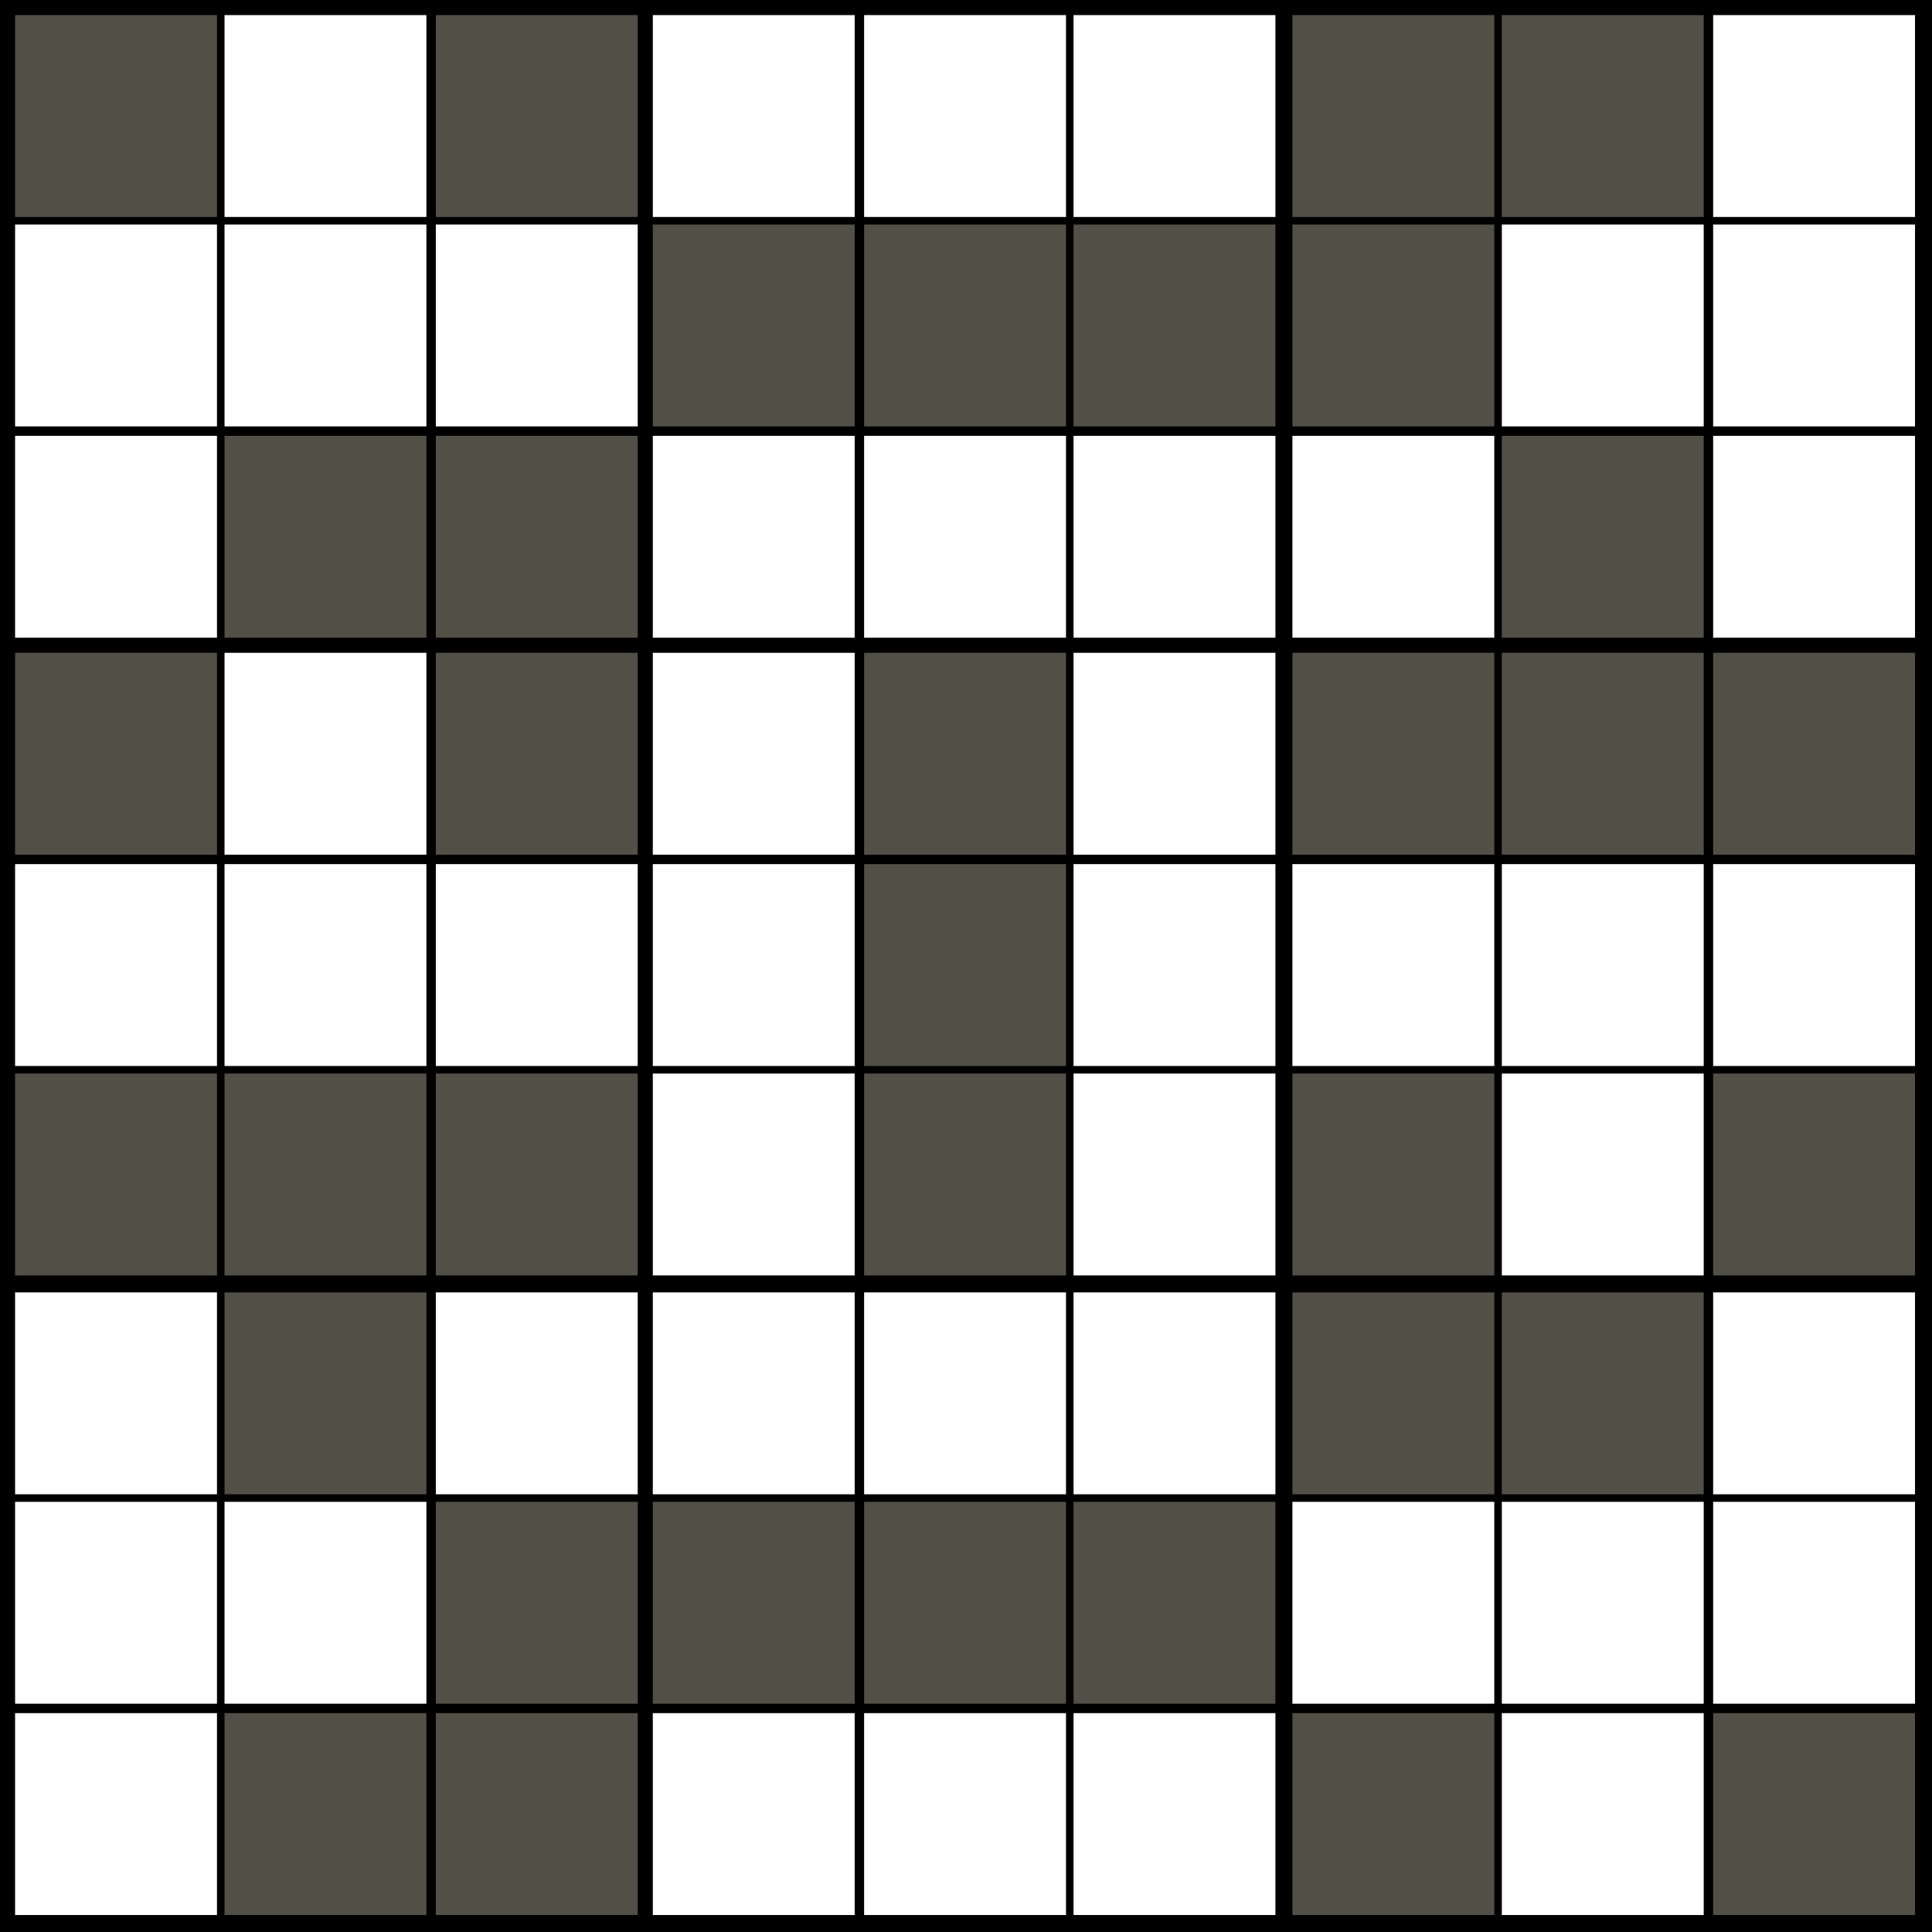 <svg version="1.1" width="1024" height="1024" xmlns="http://www.w3.org/2000/svg">
<style>
        text {
            font-family: "Helvetica Neue", Helvetica, Arial, sans-serif;
            text-anchor: middle;
            dominant-baseline: central
        }
        text.v {
            font-size: 86.044px
        }
        text.p {
            font-size: 35.493px
        }
        line.p {
            stroke-width: 3px;
            stroke: #ff3a00;
        }
        line.a {
            stroke-width: 4px;
            stroke-linecap: round;
        }
</style>
<rect width="100%" height="100%" fill="black"/><path d="M8 8h107v107h-107zM8 346h107v107h-107zM8 569h107v107h-107zM119 231h107v107h-107zM119 569h107v107h-107zM119 685h107v107h-107zM119 908h107v107h-107zM231 8h107v107h-107zM231 231h107v107h-107zM231 346h107v107h-107zM231 569h107v107h-107zM231 796h107v107h-107zM231 908h107v107h-107zM346 119h107v107h-107zM346 796h107v107h-107zM458 119h107v107h-107zM458 346h107v107h-107zM458 458h107v107h-107zM458 569h107v107h-107zM458 796h107v107h-107zM569 119h107v107h-107zM569 796h107v107h-107zM685 8h107v107h-107zM685 119h107v107h-107zM685 346h107v107h-107zM685 569h107v107h-107zM685 685h107v107h-107zM685 908h107v107h-107zM796 8h107v107h-107zM796 231h107v107h-107zM796 346h107v107h-107zM796 685h107v107h-107zM908 346h107v107h-107zM908 569h107v107h-107zM908 908h107v107h-107z" fill="#524f47"/><path d="M8 119h107v107h-107zM8 231h107v107h-107zM8 458h107v107h-107zM8 685h107v107h-107zM8 796h107v107h-107zM8 908h107v107h-107zM119 8h107v107h-107zM119 119h107v107h-107zM119 346h107v107h-107zM119 458h107v107h-107zM119 796h107v107h-107zM231 119h107v107h-107zM231 458h107v107h-107zM231 685h107v107h-107zM346 8h107v107h-107zM346 231h107v107h-107zM346 346h107v107h-107zM346 458h107v107h-107zM346 569h107v107h-107zM346 685h107v107h-107zM346 908h107v107h-107zM458 8h107v107h-107zM458 231h107v107h-107zM458 685h107v107h-107zM458 908h107v107h-107zM569 8h107v107h-107zM569 231h107v107h-107zM569 346h107v107h-107zM569 458h107v107h-107zM569 569h107v107h-107zM569 685h107v107h-107zM569 908h107v107h-107zM685 231h107v107h-107zM685 458h107v107h-107zM685 796h107v107h-107zM796 119h107v107h-107zM796 458h107v107h-107zM796 569h107v107h-107zM796 796h107v107h-107zM796 908h107v107h-107zM908 8h107v107h-107zM908 119h107v107h-107zM908 231h107v107h-107zM908 458h107v107h-107zM908 685h107v107h-107zM908 796h107v107h-107z" fill="#fff"/></svg>